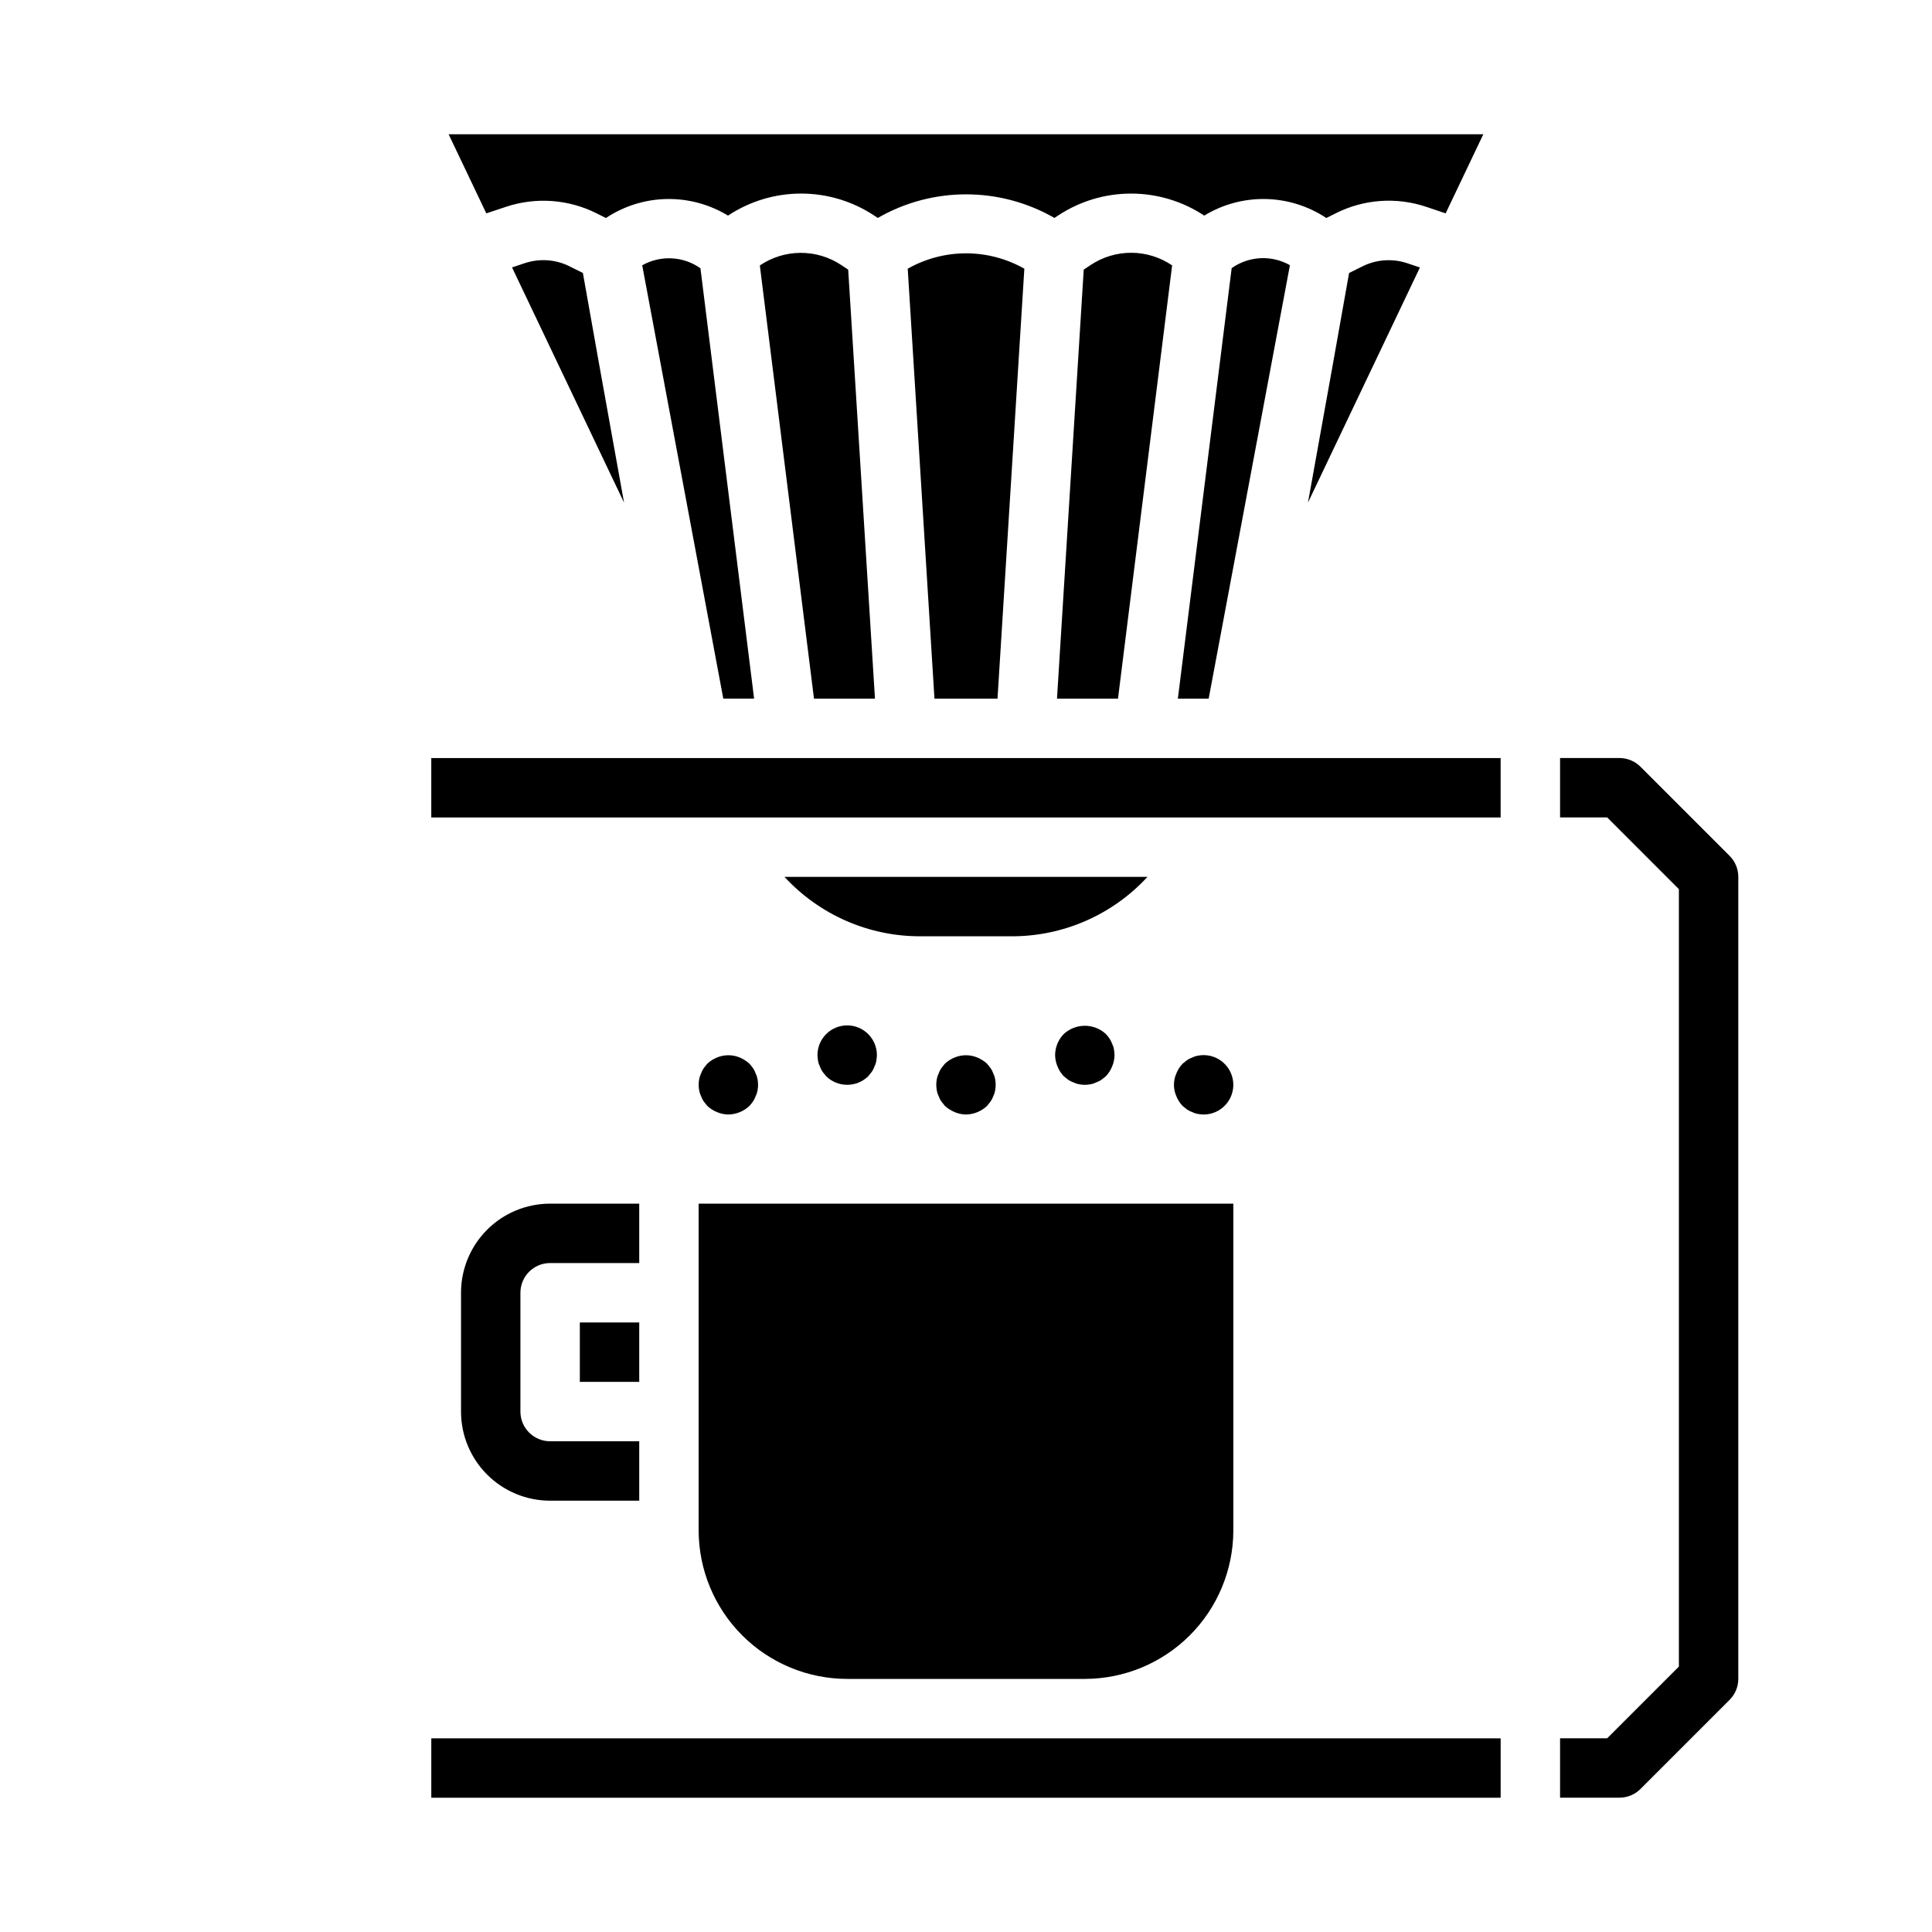 <?xml version="1.0" encoding="UTF-8"?>
<!-- The Best Svg Icon site in the world: iconSvg.co, Visit us! https://iconsvg.co -->
<svg fill="#000000" width="800px" height="800px" version="1.1" viewBox="144 144 512 512" xmlns="http://www.w3.org/2000/svg">
 <g>
  <path d="m464.31 329.15h-8.164l14.258-114.09c2.234-1.582 4.871-2.496 7.606-2.637 2.731-0.137 5.449 0.504 7.832 1.848zm26.316-51.957c4.613-25.418 9.18-51.168 10.895-60.844l3.457-1.723v0.004c3.731-1.887 8.062-2.191 12.02-0.852l3.297 1.102zm-217.75-76.652-9.984-20.957h274.2l-9.98 20.957-5.102-1.719c-7.922-2.668-16.578-2.055-24.043 1.711l-2.481 1.242c-4.773-3.172-10.352-4.918-16.082-5.031-5.731-0.113-11.375 1.41-16.27 4.394-5.746-3.809-12.488-5.836-19.383-5.836-6.891 0-13.633 2.027-19.379 5.836l-0.938 0.621c-14.488-8.34-32.32-8.34-46.809 0l-0.938-0.621h0.004c-5.75-3.809-12.488-5.84-19.383-5.84-6.894 0-13.633 2.031-19.379 5.84-4.898-2.984-10.539-4.508-16.273-4.394-5.731 0.113-11.309 1.859-16.082 5.031l-2.481-1.242c-7.465-3.75-16.117-4.363-24.039-1.711zm181.75 13.797-14.348 114.81h-16.164l7.086-113.7 1.859-1.234c3.199-2.125 6.961-3.246 10.801-3.227 3.844 0.02 7.59 1.184 10.766 3.344zm-39.164 0.867-7.113 113.95h-16.707l-7.086-113.95 0.004 0.004c9.586-5.434 21.32-5.434 30.906 0zm-39.586 113.95h-16.16l-14.352-114.81c3.18-2.156 6.926-3.316 10.766-3.336 3.84-0.023 7.602 1.098 10.805 3.219l1.844 1.227zm-96.18-114.29 3.305-1.102c3.957-1.34 8.285-1.035 12.012 0.852l3.457 1.723c1.699 9.605 6.297 35.426 10.91 60.867zm34.496-0.559c2.383-1.344 5.098-1.984 7.832-1.844 2.731 0.137 5.371 1.051 7.602 2.633l14.219 114.05h-8.164zm97.832 177.82h-24.059c-13.695 0.047-26.781-5.668-36.059-15.742h96.18c-9.281 10.074-22.367 15.789-36.062 15.742zm50.949-31.488h-204.68v-15.742h283.39v15.742zm-149.57 149.57h-15.742v-15.746h15.742zm0-31.488h-23.617c-4.348 0-7.871 3.523-7.871 7.871v31.488c0 2.09 0.828 4.09 2.305 5.566 1.477 1.477 3.481 2.305 5.566 2.305h23.617v15.742l-23.617 0.004c-6.262 0-12.27-2.488-16.699-6.918-4.426-4.43-6.914-10.434-6.914-16.699v-31.488c0-6.262 2.488-12.27 6.914-16.699 4.43-4.43 10.438-6.914 16.699-6.914h23.617zm15.742 70.848v-86.59h141.7v86.59c-0.012 10.438-4.164 20.441-11.543 27.82-7.379 7.379-17.383 11.527-27.816 11.539h-62.977c-10.438-0.012-20.441-4.16-27.82-11.539-7.379-7.379-11.527-17.383-11.543-27.82zm-70.848 70.848v-15.742h283.39v15.742z"/>
  <path d="m393.46 435.89 0.945 1.18c0.766 0.695 1.645 1.254 2.598 1.656 0.945 0.402 1.961 0.617 2.992 0.629 2.082-0.031 4.078-0.848 5.586-2.285l0.945-1.18c0.301-0.438 0.539-0.914 0.711-1.418 0.227-0.445 0.387-0.922 0.473-1.414 0.207-1.039 0.207-2.109 0-3.148-0.086-0.496-0.246-0.973-0.473-1.418-0.172-0.504-0.41-0.98-0.711-1.418l-0.945-1.18c-0.766-0.695-1.641-1.254-2.598-1.652-1.914-0.789-4.066-0.789-5.981 0-0.965 0.379-1.848 0.941-2.598 1.652l-0.945 1.18c-0.297 0.438-0.535 0.914-0.707 1.418-0.23 0.445-0.387 0.922-0.473 1.418-0.211 1.039-0.211 2.109 0 3.148 0.086 0.492 0.242 0.969 0.473 1.414 0.172 0.504 0.41 0.98 0.707 1.418z"/>
  <path d="m361.98 428.02 0.945 1.18c3.106 3.047 8.074 3.047 11.176 0l0.945-1.18c0.301-0.438 0.539-0.914 0.711-1.418 0.227-0.445 0.387-0.922 0.473-1.418 0.086-0.52 0.137-1.047 0.156-1.574 0-4.348-3.523-7.871-7.871-7.871-4.348 0-7.875 3.523-7.875 7.871 0.02 0.527 0.07 1.055 0.16 1.574 0.086 0.496 0.242 0.973 0.473 1.418 0.172 0.504 0.41 0.98 0.707 1.418z"/>
  <path d="m330.49 435.89 0.945 1.18c0.754 0.715 1.633 1.273 2.598 1.656 0.945 0.402 1.961 0.617 2.992 0.629 2.082-0.031 4.078-0.848 5.59-2.285 0.336-0.371 0.652-0.766 0.941-1.18 0.301-0.438 0.539-0.914 0.711-1.418 0.227-0.445 0.387-0.922 0.473-1.414 0.207-1.039 0.207-2.109 0-3.148-0.086-0.496-0.246-0.973-0.473-1.418-0.172-0.504-0.41-0.98-0.711-1.418-0.289-0.414-0.605-0.805-0.941-1.18-0.766-0.695-1.645-1.254-2.598-1.652-1.918-0.789-4.066-0.789-5.984 0-0.965 0.379-1.844 0.941-2.598 1.652l-0.945 1.18c-0.297 0.438-0.535 0.914-0.707 1.418-0.23 0.445-0.387 0.922-0.473 1.418-0.211 1.039-0.211 2.109 0 3.148 0.086 0.492 0.242 0.969 0.473 1.414 0.172 0.504 0.41 0.98 0.707 1.418z"/>
  <path d="m458.57 438.02c0.438 0.301 0.914 0.539 1.418 0.711 0.445 0.227 0.922 0.387 1.414 0.473 0.523 0.086 1.047 0.137 1.578 0.156 2.223-0.004 4.34-0.945 5.832-2.598 1.492-1.648 2.215-3.852 1.992-6.066-0.227-2.211-1.375-4.227-3.164-5.547-1.793-1.32-4.059-1.82-6.238-1.375-0.492 0.086-0.969 0.242-1.414 0.473-0.504 0.172-0.98 0.41-1.418 0.707l-1.18 0.945c-0.711 0.75-1.273 1.633-1.652 2.598-0.84 1.906-0.84 4.074 0 5.981 0.379 0.965 0.941 1.848 1.652 2.598z"/>
  <path d="m427.08 430.15c0.438 0.297 0.914 0.535 1.418 0.707 0.445 0.23 0.922 0.387 1.418 0.473 1.039 0.211 2.109 0.211 3.148 0 0.492-0.086 0.969-0.242 1.414-0.473 0.504-0.172 0.98-0.41 1.418-0.707l1.18-0.945c0.715-0.754 1.273-1.633 1.656-2.598 0.402-0.945 0.617-1.961 0.629-2.992-0.016-0.527-0.066-1.055-0.156-1.574-0.086-0.492-0.246-0.969-0.473-1.414-0.172-0.504-0.41-0.98-0.711-1.418-0.289-0.414-0.605-0.809-0.945-1.18-3.156-2.914-8.02-2.914-11.176 0-1.449 1.5-2.269 3.5-2.285 5.586 0.016 1.031 0.227 2.047 0.633 2.992 0.379 0.965 0.941 1.844 1.652 2.598z"/>
  <path d="m573.18 620.41h-15.746v-15.742h12.484l19.004-19.004v-206.03l-19-19.004h-12.488v-15.742h15.746c2.086 0 4.09 0.828 5.566 2.305l23.617 23.617h-0.004c1.477 1.477 2.309 3.477 2.309 5.566v212.54c0 2.09-0.832 4.09-2.309 5.566l-23.617 23.617h0.004c-1.477 1.477-3.481 2.305-5.566 2.305z"/>
 </g>
</svg>